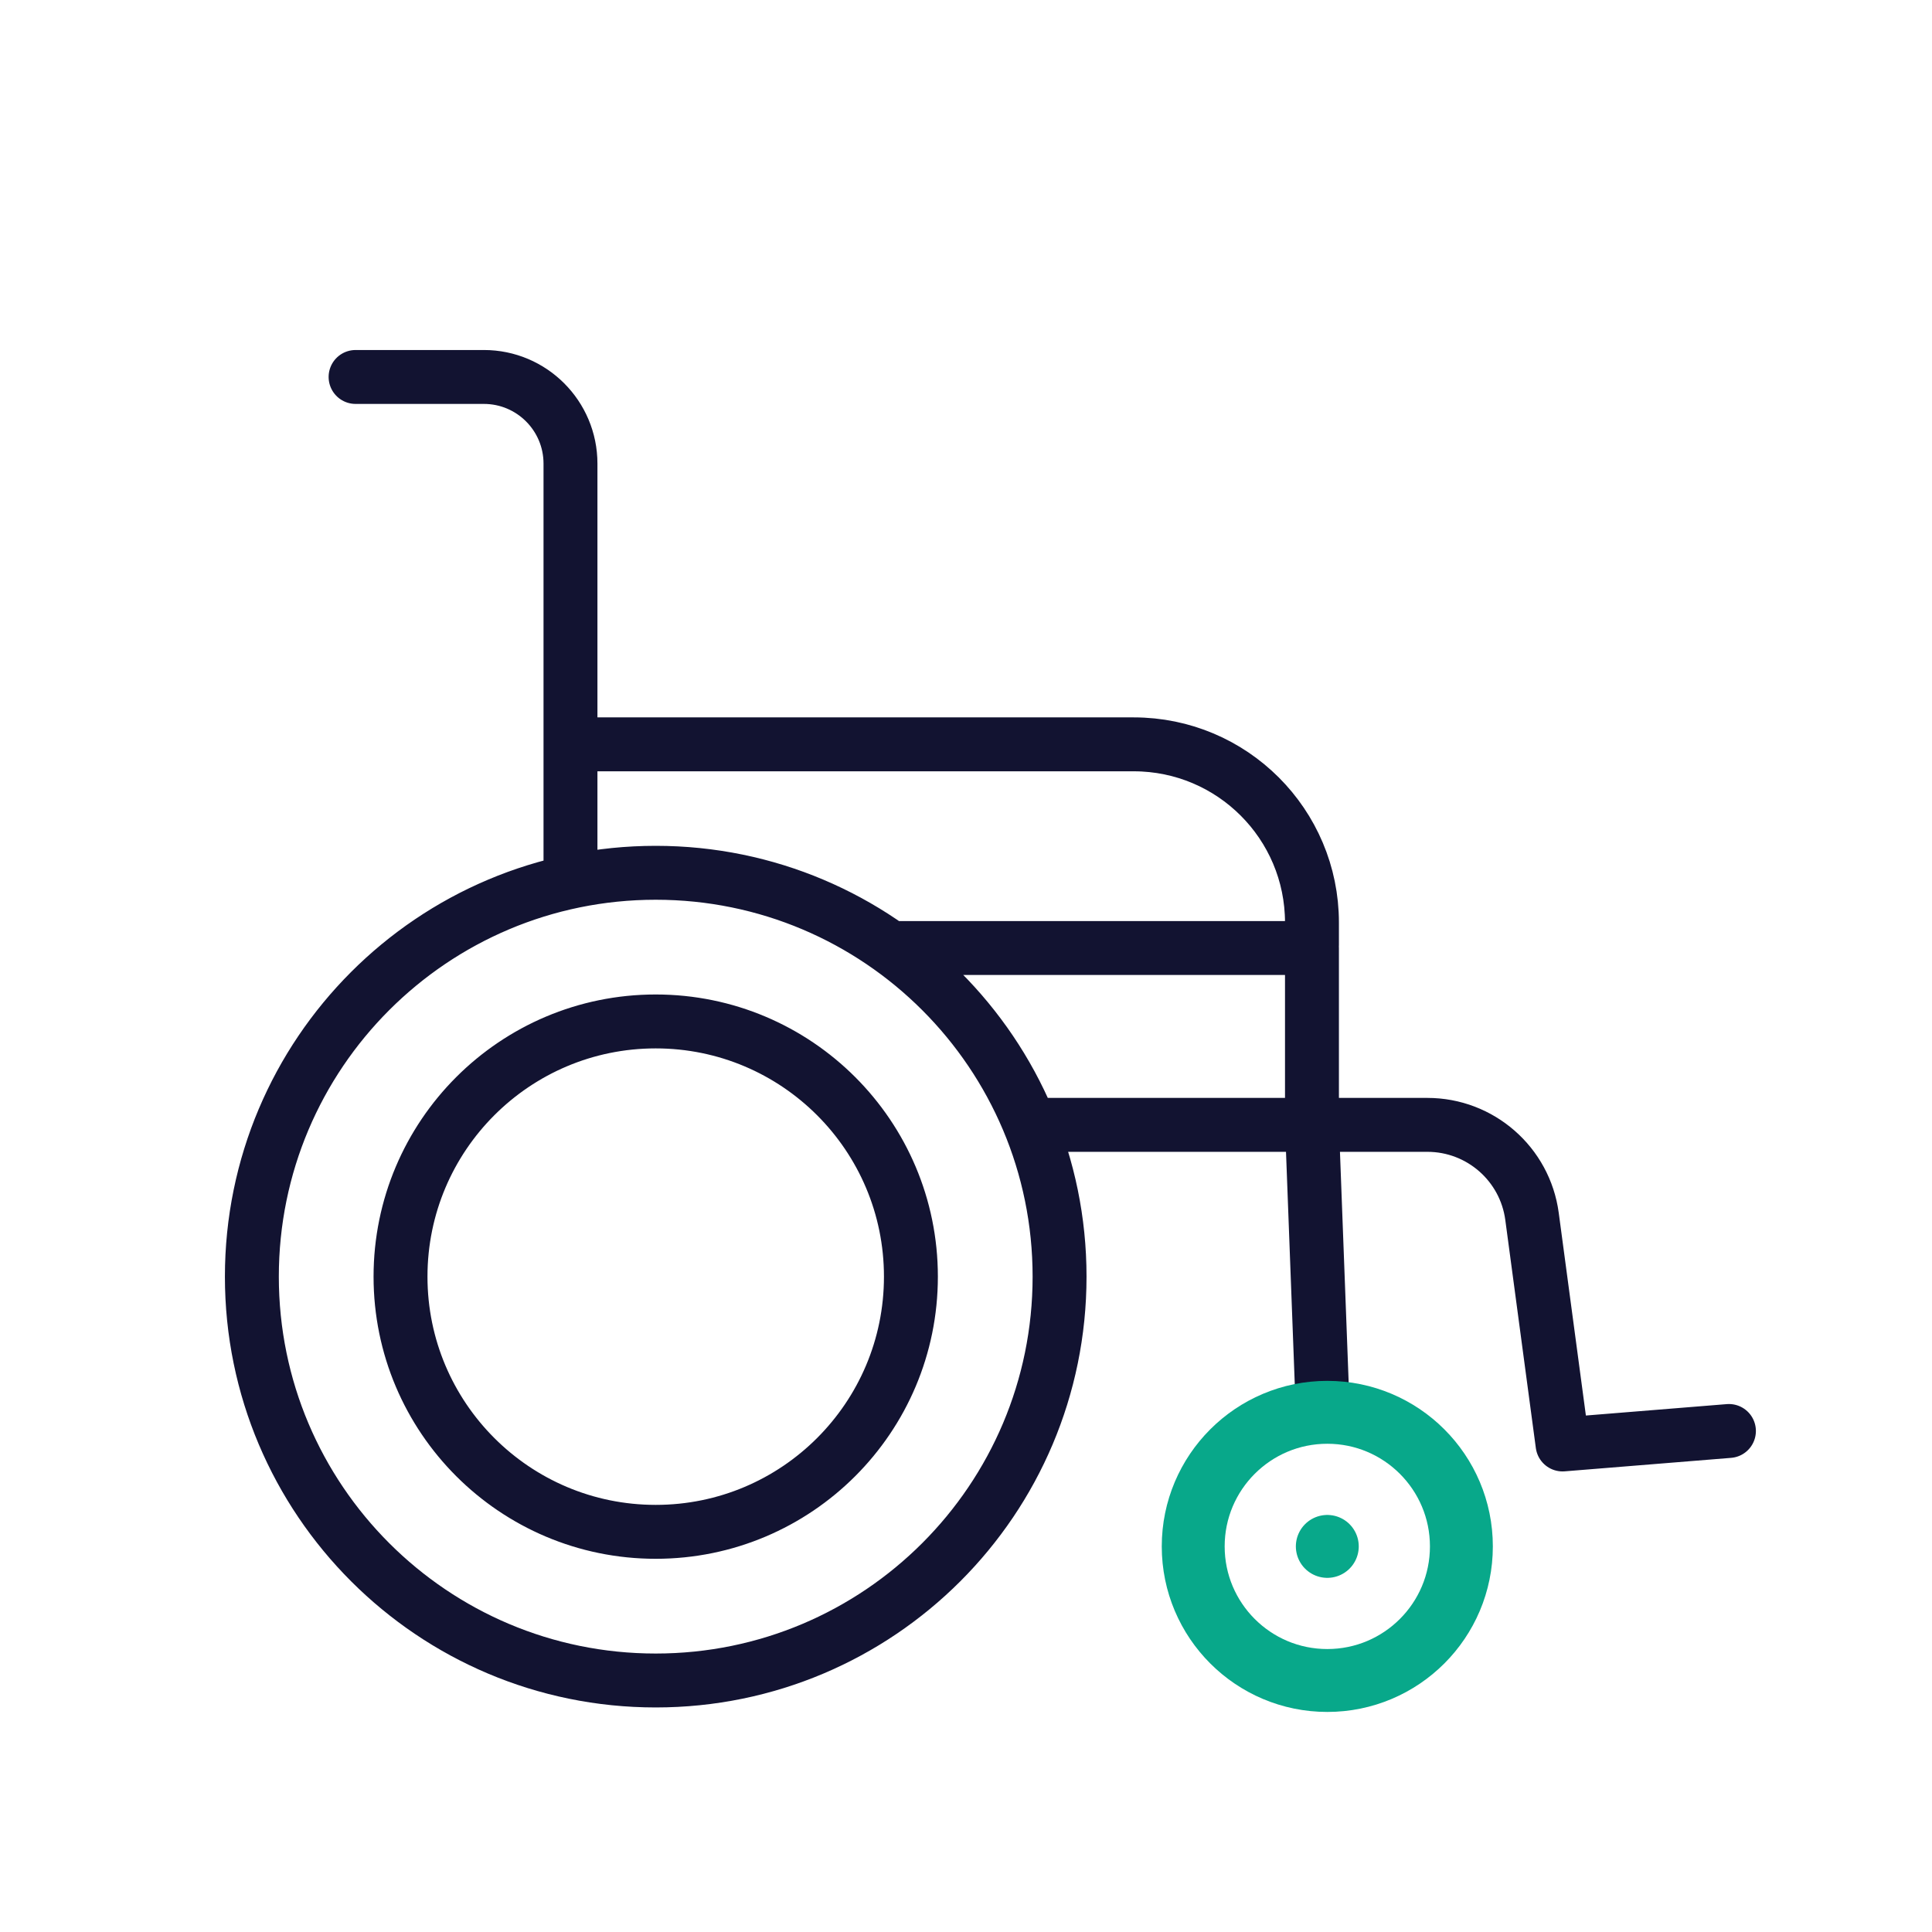 <svg xmlns="http://www.w3.org/2000/svg" width="430" height="430" viewbox="0 0 430 430"><g clip-path="url(#a)" id="gid1"><g fill="none" stroke-linecap="round" stroke-linejoin="round" clip-path="url(#b)" style="display:block" id="gid2"><path stroke="#121331" stroke-width="12" d="M56.057 284.138c0 49.642 40.242 89.884 89.884 89.884s89.884-40.242 89.884-89.884-40.242-89.884-89.884-89.884-89.884 40.242-89.884 89.884zm33.085 0c0 31.369 25.43 56.799 56.799 56.799s56.798-25.43 56.798-56.799-25.429-56.799-56.798-56.799c-31.369 0-56.799 25.43-56.799 56.799zM198.2 211H292v39.36m0 0h-62.75M79.14 83.9h28.55c10.65 0 19.28 8.64 19.28 19.29v93.07M292 210.335v-5c0-21.908-17.76-39.668-39.668-39.668H126.974M292 250.359l2.414 63.975m-2.248-63.975h25.524c11.77 0 21.725 8.71 23.287 20.376l6.798 50.756 37.029-3m-46.319-32.566" class="primary" id="pid1"/><path stroke="#08A88A" stroke-width="14" d="M265.57 344.178c0 16.482 13.362 29.844 29.844 29.844s29.844-13.362 29.844-29.844-13.362-29.844-29.844-29.844-29.844 13.362-29.844 29.844zm29.844 0s0 0 0 0" class="secondary" id="pid2"/></g></g></svg>